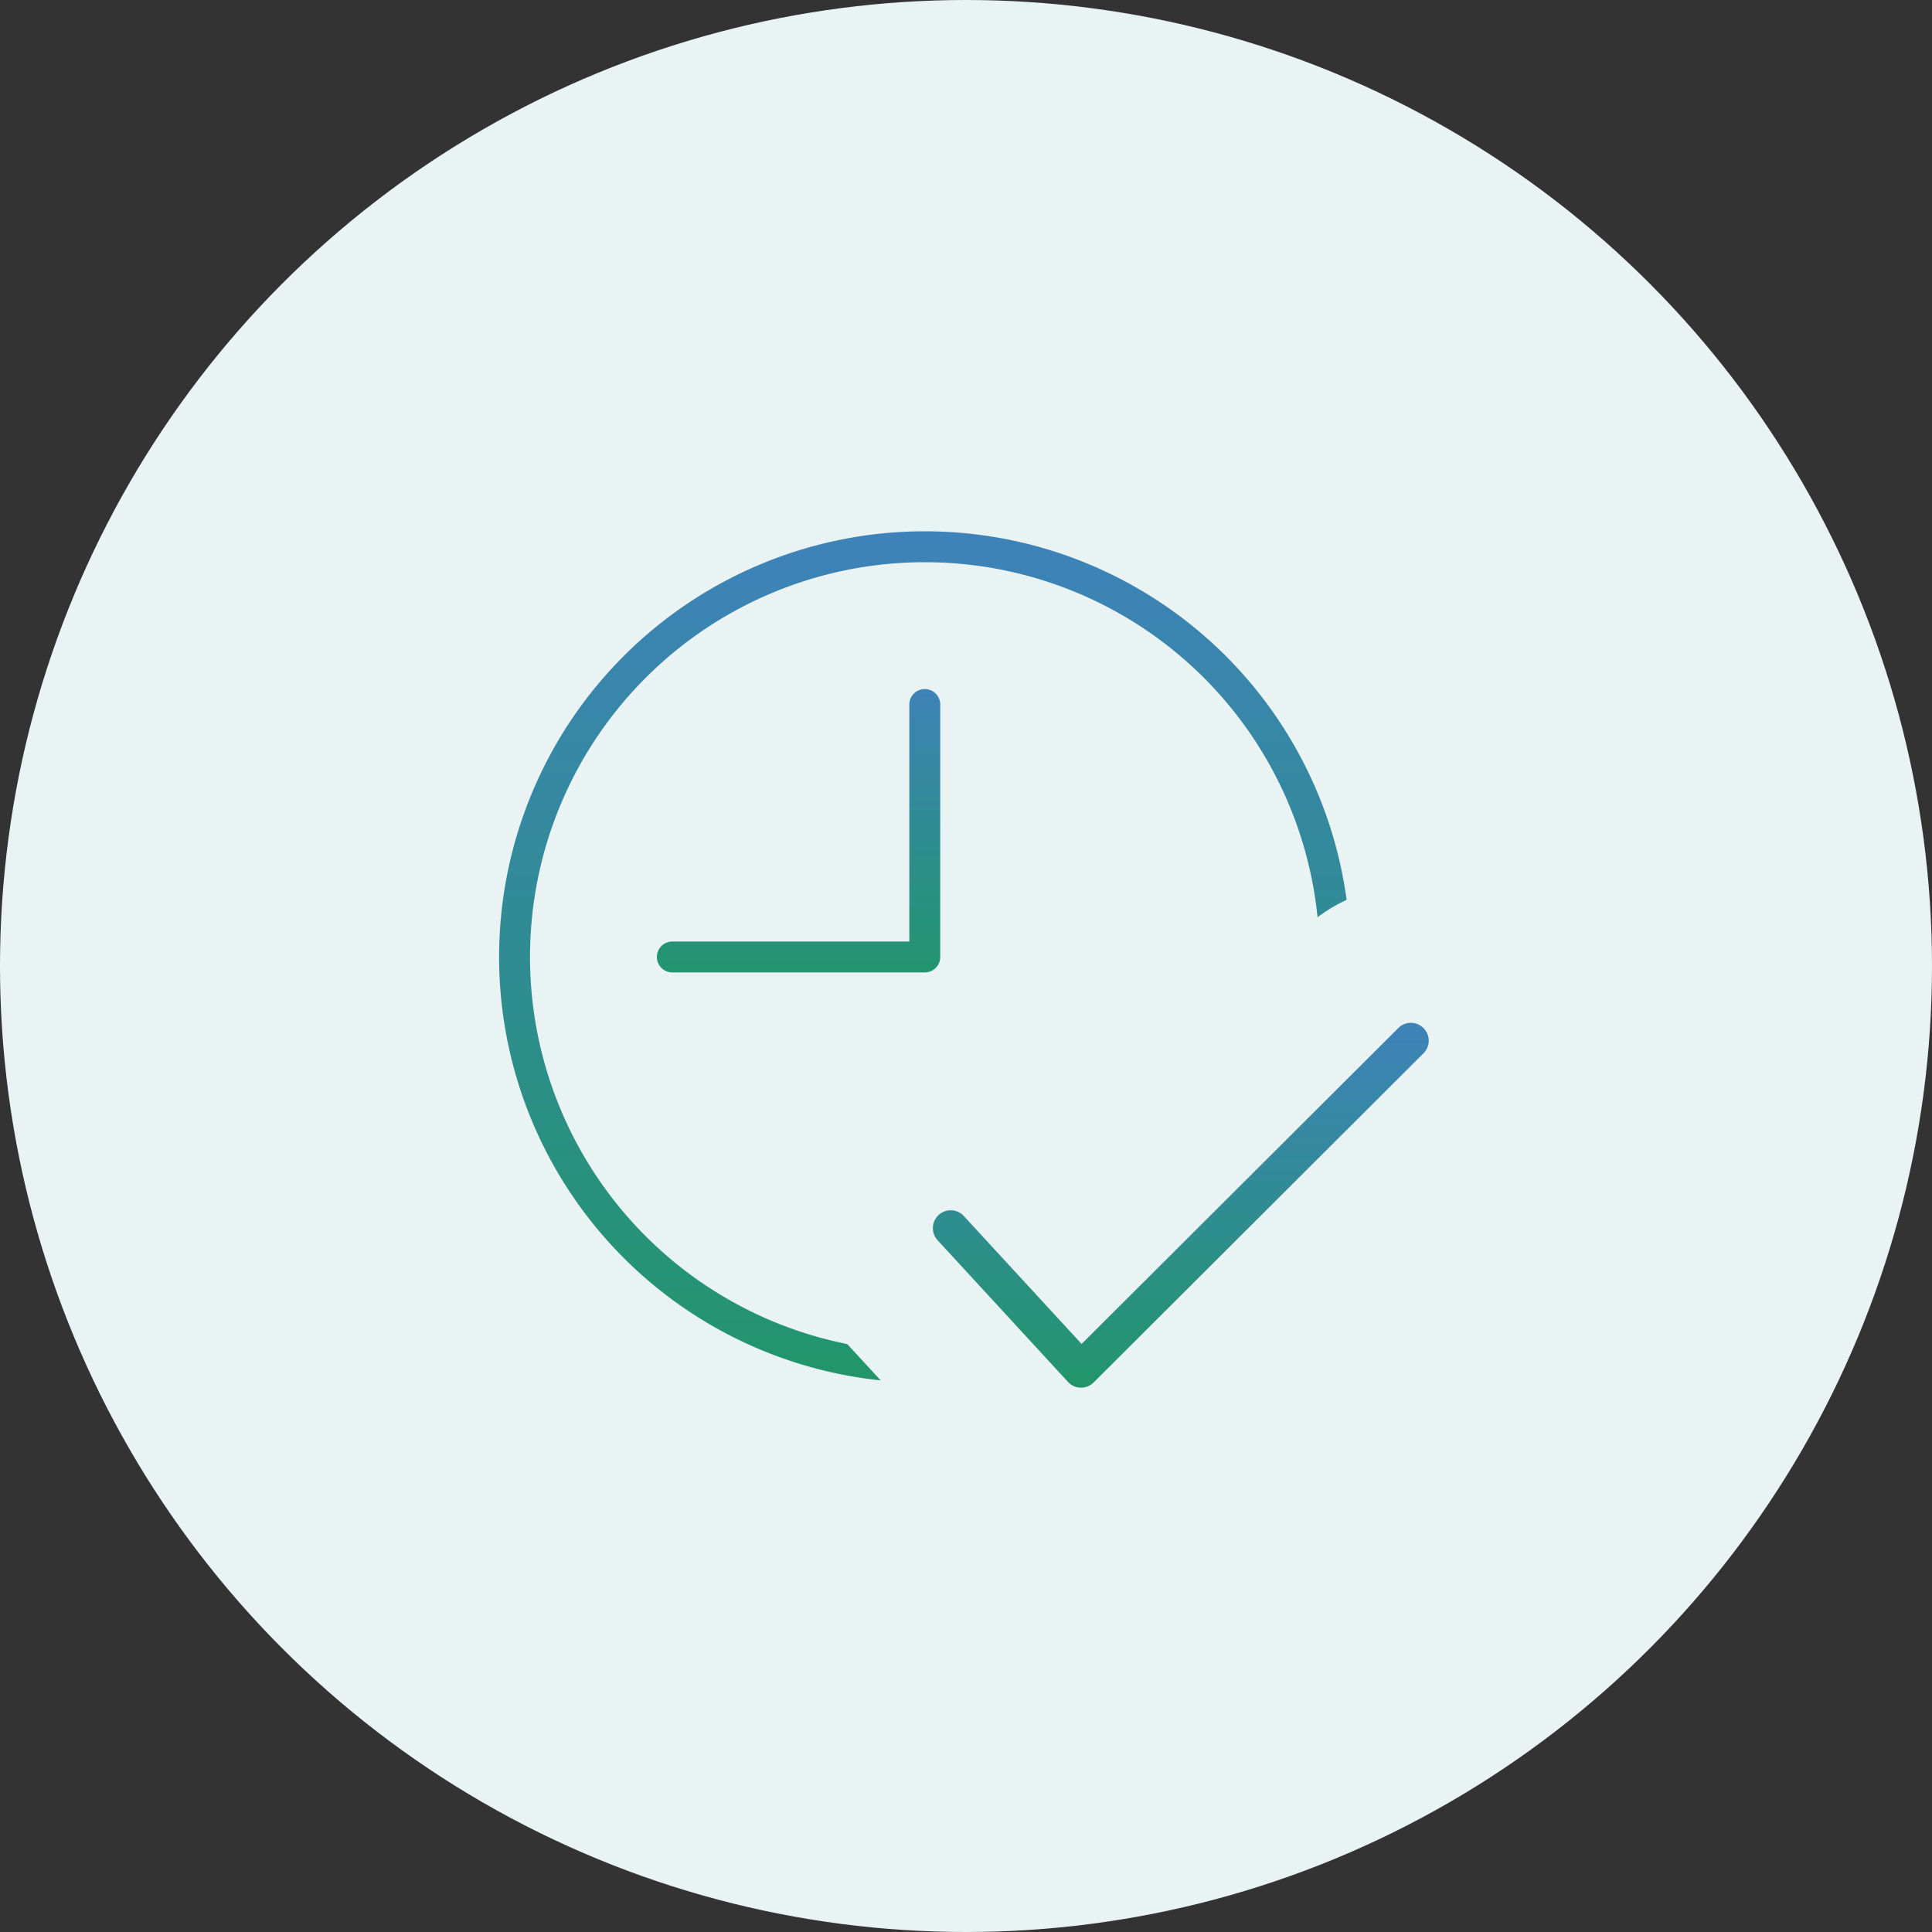 <svg xmlns="http://www.w3.org/2000/svg" xmlns:xlink="http://www.w3.org/1999/xlink" width="60" height="60" viewBox="0 0 60 60">
  <rect x="0" y="0" width="60" height="60" fill="#333333" stroke="none"/>
  <defs>
    <linearGradient id="linear-gradient" x1="0.5" x2="0.5" y2="1" gradientUnits="objectBoundingBox">
      <stop offset="0" stop-color="#3e82bb"/>
      <stop offset="1" stop-color="#219669"/>
    </linearGradient>
  </defs>
  <g id="Future-ready_Products" data-name="Future-ready Products" transform="translate(-469 -24509)">
    <circle id="Ellipse_1156" data-name="Ellipse 1156" cx="30" cy="30" r="30" transform="translate(469 24509)" fill="#e9f3f3"/>
    <g id="Group_10413" data-name="Group 10413" transform="translate(-31 16442.586)">
      <path id="Path_2940" data-name="Path 2940" d="M13.72,0A13.72,13.72,0,1,0,27.44,13.72,13.72,13.72,0,0,0,13.72,0Zm0,25.48A11.76,11.76,0,1,1,25.48,13.72,11.76,11.76,0,0,1,13.72,25.48Z" transform="translate(515 8082.414)" stroke="#e9f3f3" stroke-width="1" fill="url(#linear-gradient)"/>
      <path id="Path_2941" data-name="Path 2941" d="M19.534,10.714a.98.98,0,0,0-.98.98v6.86h-6.86a.98.98,0,1,0,0,1.96h7.84a.98.98,0,0,0,.98-.98v-7.84A.98.98,0,0,0,19.534,10.714Z" transform="translate(509.186 8076.6)" stroke="#e9f3f3" stroke-width="1" fill="url(#linear-gradient)"/>
      <g id="Path_2942" data-name="Path 2942" transform="translate(514.474 8090.391)" fill="url(#linear-gradient)">
        <path d="M 19.099 21.362 C 19.075 21.362 19.051 21.362 19.027 21.361 C 18.272 21.342 17.547 21.012 17.036 20.457 L 12.988 16.06 C 11.94 14.922 12.014 13.145 13.151 12.097 C 13.671 11.619 14.345 11.357 15.05 11.357 C 15.832 11.357 16.584 11.686 17.113 12.261 L 19.185 14.511 L 27.361 6.357 C 27.889 5.83 28.592 5.538 29.341 5.538 C 30.091 5.538 30.796 5.831 31.326 6.362 C 31.856 6.893 32.146 7.597 32.145 8.346 C 32.144 9.096 31.852 9.8 31.321 10.329 L 21.079 20.543 C 20.549 21.071 19.846 21.362 19.099 21.362 Z" stroke="none"/>
        <path d="M 29.341 7.538 C 29.135 7.538 28.93 7.617 28.773 7.773 L 19.124 17.397 L 15.642 13.616 C 15.484 13.444 15.267 13.357 15.05 13.357 C 14.856 13.357 14.66 13.427 14.506 13.569 C 14.179 13.87 14.158 14.379 14.459 14.706 L 18.507 19.102 C 18.656 19.264 18.863 19.357 19.082 19.362 C 19.088 19.362 19.093 19.362 19.099 19.362 C 19.312 19.362 19.516 19.277 19.667 19.127 L 29.909 8.912 C 30.224 8.599 30.224 8.089 29.91 7.775 C 29.753 7.617 29.547 7.538 29.341 7.538 M 29.341 3.538 C 30.626 3.538 31.833 4.039 32.741 4.949 C 33.649 5.858 34.147 7.066 34.145 8.349 C 34.144 9.633 33.642 10.839 32.732 11.746 L 22.492 21.959 C 21.584 22.864 20.379 23.362 19.099 23.362 C 19.068 23.362 19.023 23.362 18.967 23.36 C 17.677 23.325 16.438 22.761 15.564 21.811 L 11.516 17.415 C 9.722 15.465 9.848 12.42 11.797 10.626 C 12.687 9.807 13.842 9.357 15.05 9.357 C 16.389 9.357 17.677 9.921 18.584 10.906 L 19.247 11.625 L 25.948 4.941 C 26.853 4.037 28.059 3.538 29.341 3.538 Z" stroke="none" fill="#e9f3f3"/>
      </g>
      <path id="Path_2949" data-name="Path 2949" d="M29.91,7.775a.8.8,0,0,0-1.137,0L19.124,17.4l-3.481-3.781a.8.8,0,0,0-1.183,1.09l4.049,4.4a.8.8,0,0,0,.575.259H19.1a.805.805,0,0,0,.568-.235L29.909,8.912A.8.8,0,0,0,29.91,7.775Z" transform="translate(514.474 8090.391)" stroke="#e9f3f3" stroke-width="0.5" fill="url(#linear-gradient)"/>
    </g>
  </g>
</svg>
